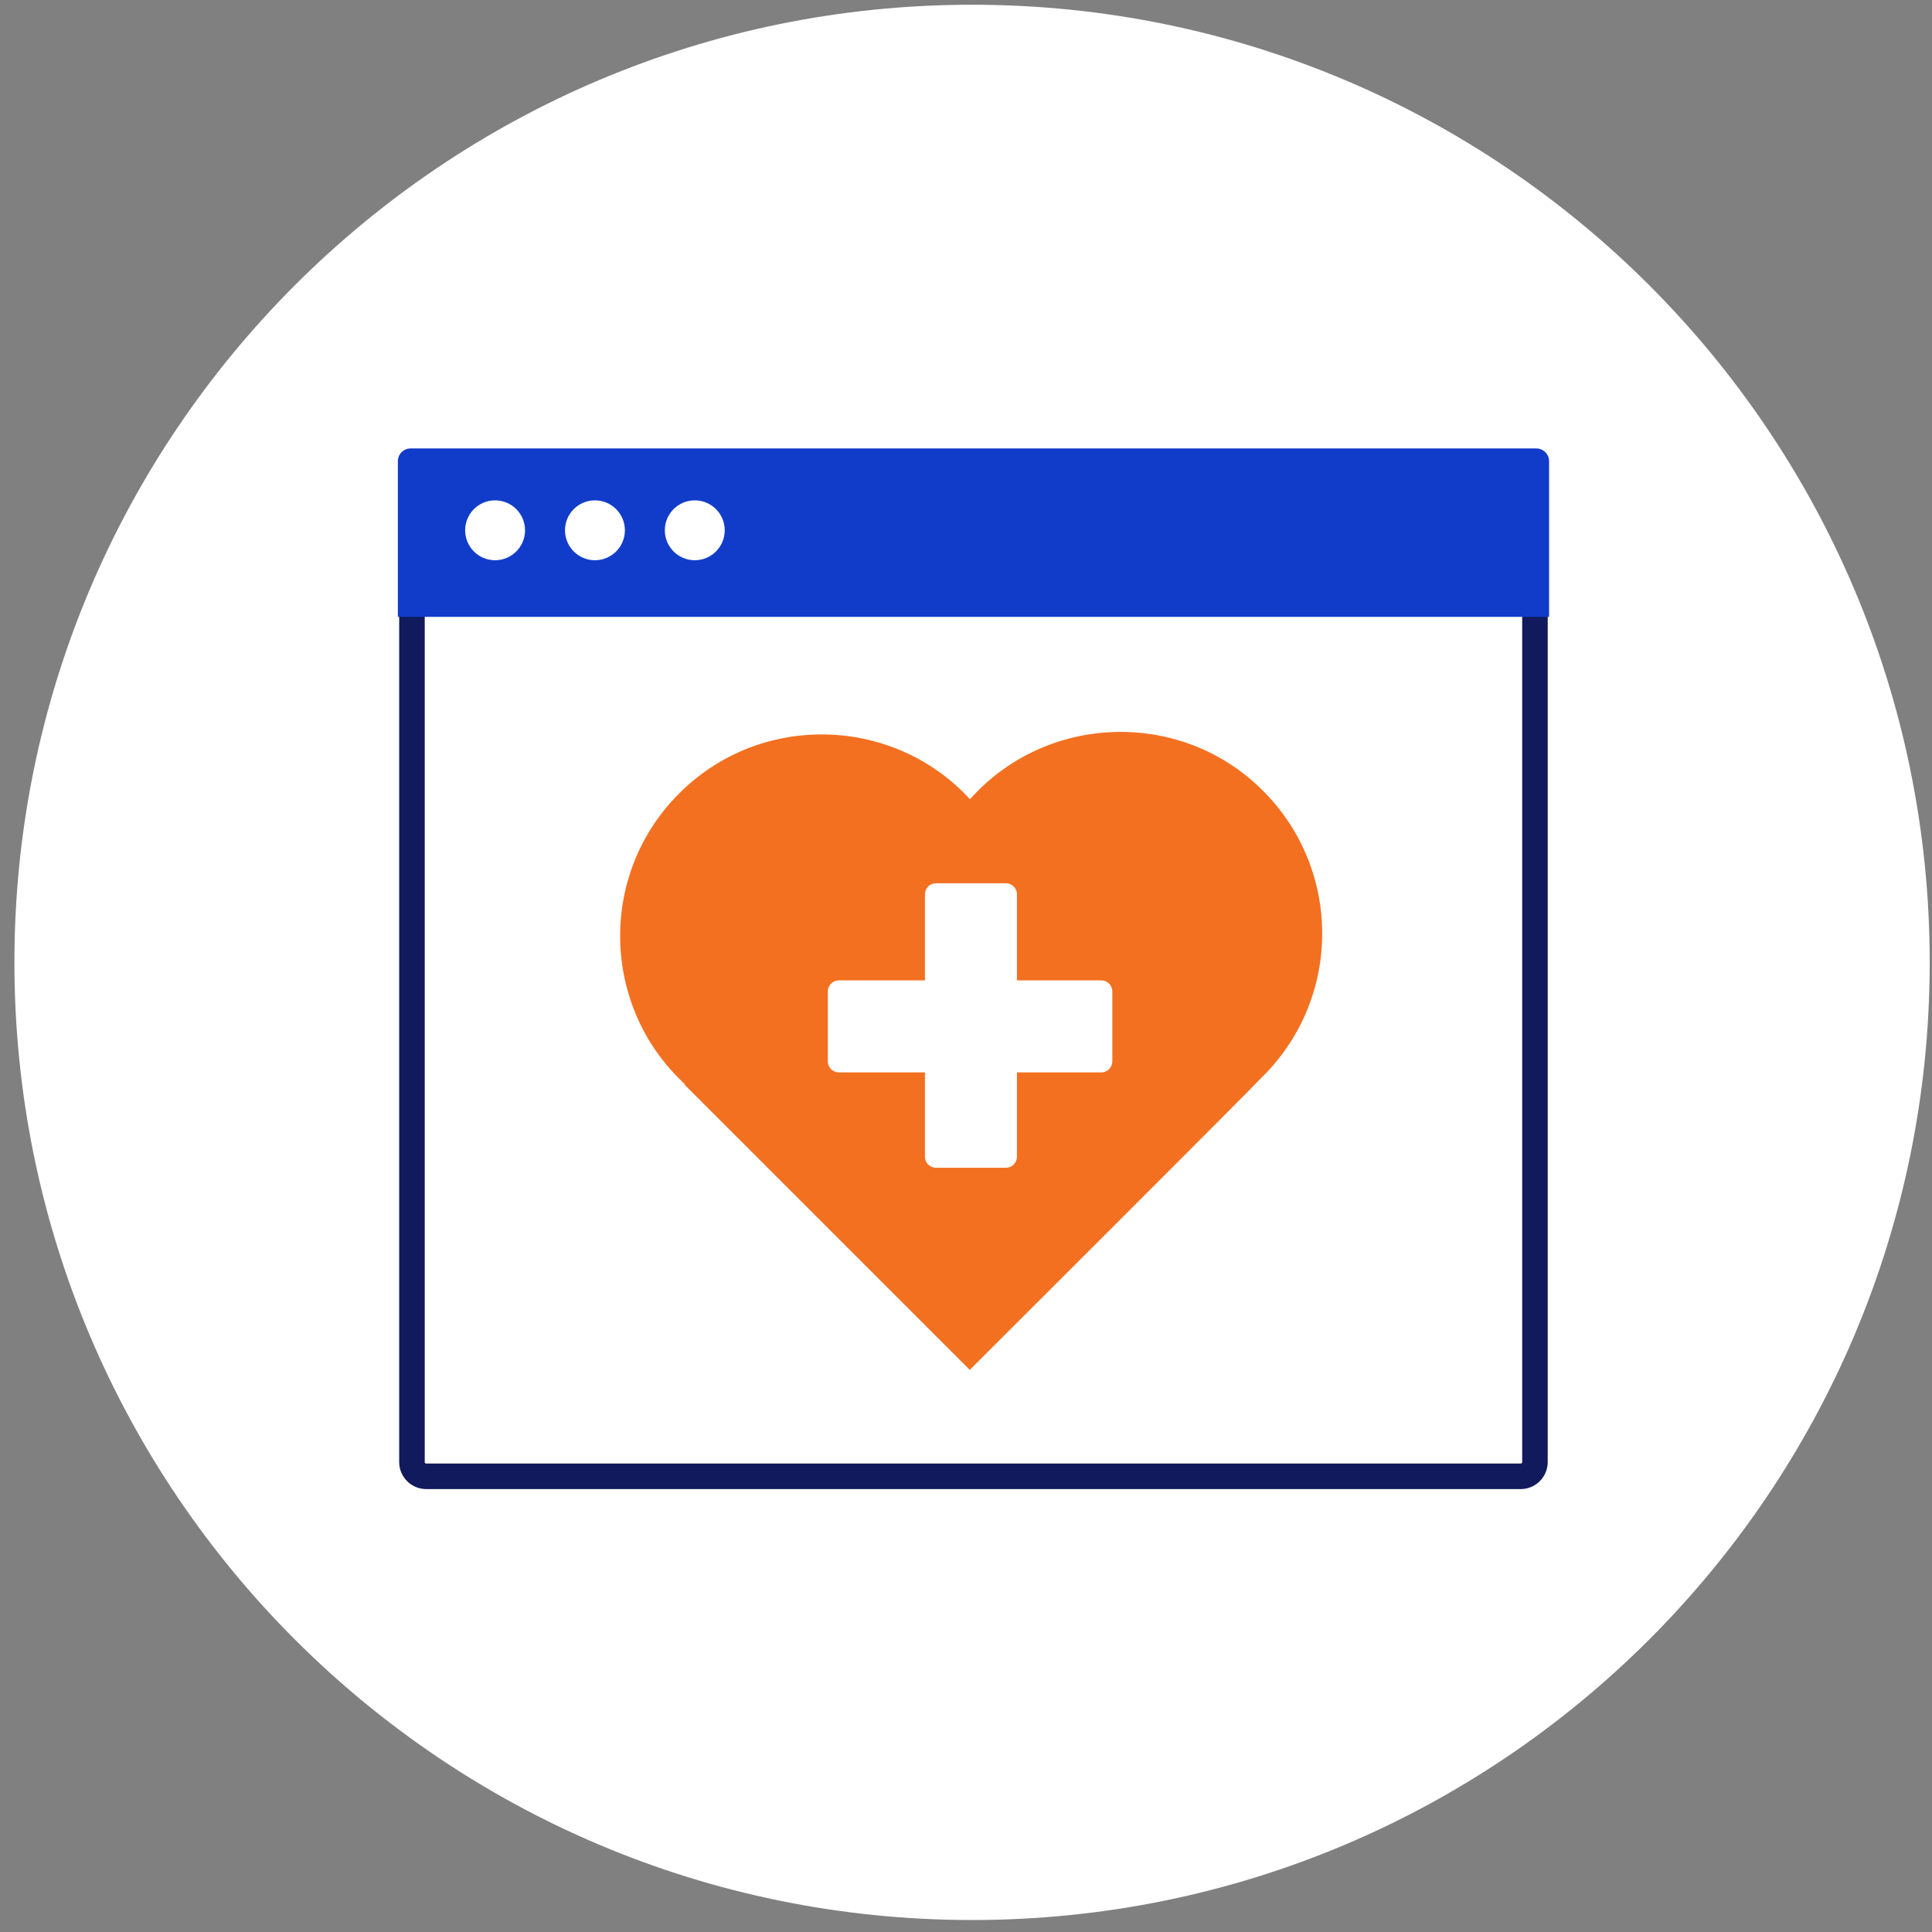 <svg width="95" height="95" viewBox="0 0 95 95" fill="none" xmlns="http://www.w3.org/2000/svg">
<rect x="0" y="0" width="95" height="95" fill="#808080" stroke="none"/>
<path d="M47.798 94.411C73.805 94.411 94.887 73.329 94.887 47.322C94.887 21.315 73.805 0.233 47.798 0.233C21.791 0.233 0.709 21.315 0.709 47.322C0.709 73.329 21.791 94.411 47.798 94.411Z" fill="white"/>
<path d="M74.776 22.745H20.957C20.57 22.745 20.257 23.058 20.257 23.445V71.893C20.257 72.28 20.57 72.593 20.957 72.593H74.776C75.163 72.593 75.477 72.28 75.477 71.893V23.445C75.477 23.058 75.163 22.745 74.776 22.745Z" fill="white"/>
<path d="M74.776 73.221H20.957C20.225 73.221 19.629 72.624 19.629 71.893V23.445C19.629 22.713 20.225 22.117 20.957 22.117H74.776C75.508 22.117 76.104 22.713 76.104 23.445V71.893C76.104 72.624 75.508 73.221 74.776 73.221ZM20.957 23.372C20.916 23.372 20.885 23.404 20.885 23.445V71.893C20.885 71.934 20.916 71.965 20.957 71.965H74.776C74.817 71.965 74.849 71.934 74.849 71.893V23.445C74.849 23.404 74.817 23.372 74.776 23.372H20.957Z" fill="#101A5C"/>
<path d="M20.191 22.051H75.543C75.888 22.051 76.171 22.33 76.171 22.679V30.332H19.564V22.679C19.564 22.333 19.843 22.051 20.191 22.051Z" fill="#113CCA"/>
<path d="M24.344 27.548C25.157 27.548 25.817 26.889 25.817 26.075C25.817 25.262 25.157 24.603 24.344 24.603C23.531 24.603 22.872 25.262 22.872 26.075C22.872 26.889 23.531 27.548 24.344 27.548Z" fill="white"/>
<path d="M29.255 27.548C30.068 27.548 30.727 26.889 30.727 26.075C30.727 25.262 30.068 24.603 29.255 24.603C28.441 24.603 27.782 25.262 27.782 26.075C27.782 26.889 28.441 27.548 29.255 27.548Z" fill="white"/>
<path d="M34.164 27.548C34.977 27.548 35.636 26.889 35.636 26.075C35.636 25.262 34.977 24.603 34.164 24.603C33.351 24.603 32.691 25.262 32.691 26.075C32.691 26.889 33.351 27.548 34.164 27.548Z" fill="white"/>
<path d="M62.109 52.91C61.368 53.71 47.684 67.36 47.684 67.36L33.661 53.337L33.683 53.315C29.549 49.513 29.414 42.977 33.398 39.015C37.356 35.035 43.898 35.167 47.697 39.301C51.461 35.057 58.11 34.862 62.109 38.89C65.983 42.764 65.983 49.042 62.109 52.913V52.91Z" fill="#F37021"/>
<path d="M54.695 48.75V52.188C54.695 52.489 54.453 52.731 54.151 52.731H50.005V56.878C50.005 57.179 49.763 57.421 49.462 57.421H46.024C45.723 57.421 45.481 57.179 45.481 56.878V52.731H41.249C40.948 52.731 40.706 52.489 40.706 52.188V48.75C40.706 48.449 40.948 48.207 41.249 48.207H45.481V43.976C45.481 43.674 45.723 43.432 46.024 43.432H49.462C49.763 43.432 50.005 43.674 50.005 43.976V48.207H54.151C54.453 48.207 54.695 48.449 54.695 48.75Z" fill="white"/>
</svg>
